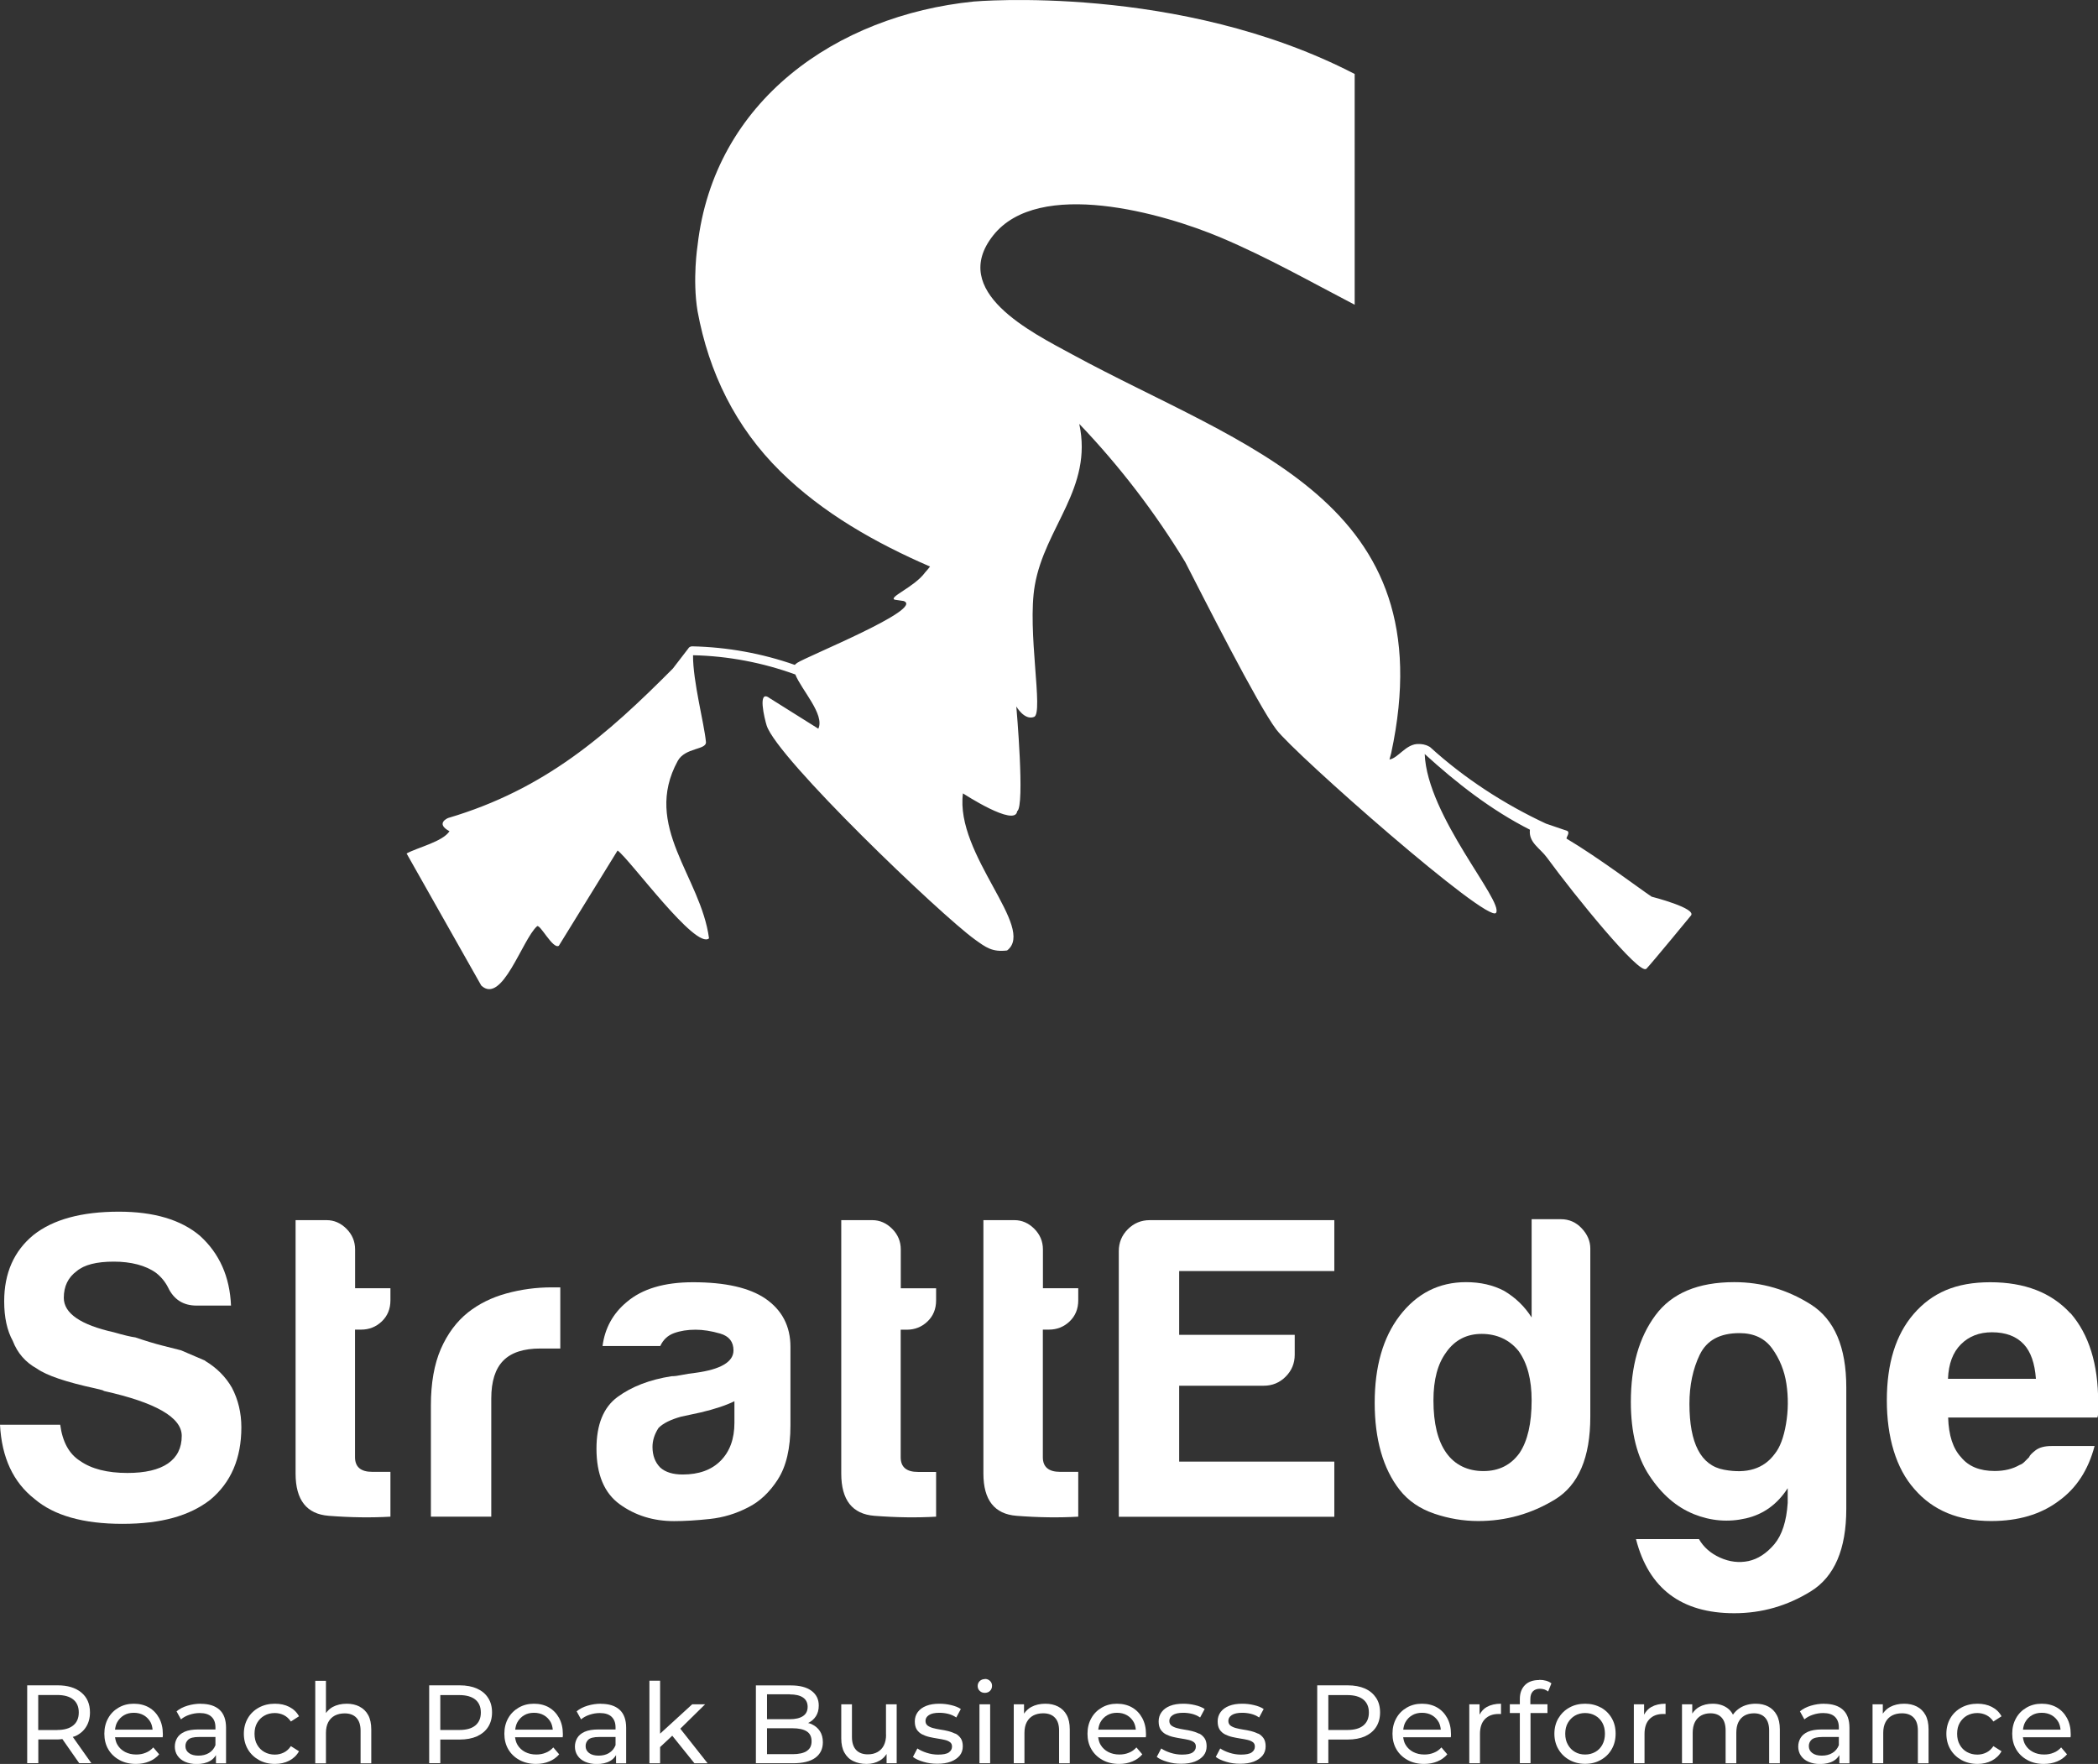 <?xml version="1.0" encoding="UTF-8"?> <svg xmlns="http://www.w3.org/2000/svg" id="uuid-7f57866d-85b8-4a00-a6d8-f8f62f93a3a7" data-name="Layer 2" viewBox="0 0 245.3 206.24"><rect x="0" y="0" width="245.3" height="206.24" fill="#333333" stroke="none"/><g id="uuid-c6107fb6-e989-45ac-9e31-14e125ce43b9" data-name="Layer 2"><g><path d="M23.99,159.09c-.94-.4-1.88-.81-2.82-1.21-.54-.13-1.26-.32-2.17-.55-.91-.23-1.97-.55-3.17-.96-.54-.07-1.38-.27-2.52-.6-3.9-.87-5.85-2.22-5.85-4.03,0-1.34.5-2.38,1.51-3.12.87-.74,2.32-1.11,4.33-1.11s3.73.44,4.94,1.31c.6.47,1.07,1.04,1.41,1.71.67,1.41,1.78,2.12,3.33,2.12h4.03c-.14-3.36-1.34-6.08-3.63-8.16-2.22-1.88-5.38-2.82-9.48-2.82-4.37,0-7.69.91-9.98,2.72-2.29,1.88-3.43,4.47-3.43,7.76,0,1.88.34,3.43,1.01,4.64.54,1.41,1.48,2.49,2.82,3.23,1.14.81,3.43,1.58,6.85,2.32l.81.2.2.1c6.05,1.35,9.07,3.09,9.07,5.24,0,1.41-.54,2.49-1.61,3.23-1.08.74-2.66,1.11-4.74,1.11-2.35,0-4.2-.47-5.54-1.41-1.28-.81-2.05-2.22-2.32-4.23H0c.2,3.83,1.54,6.72,4.03,8.67,2.28,1.95,5.71,2.92,10.28,2.92s7.86-.94,10.28-2.82c2.42-2.02,3.63-4.84,3.63-8.47,0-1.68-.37-3.23-1.11-4.64-.74-1.28-1.78-2.32-3.12-3.12Z" fill="#fff"></path><path d="M41.52,146.09c0-.94-.34-1.75-1.01-2.42-.67-.67-1.45-1.01-2.32-1.01h-3.63v29.63c0,3.09,1.29,4.74,3.88,4.94,2.59.2,4.99.23,7.21.1v-5.24h-2.12c-1.34,0-2.02-.57-2.02-1.71v-14.92h.71c.94,0,1.75-.32,2.42-.96.67-.64,1.01-1.46,1.01-2.47v-1.41h-4.13v-4.54Z" fill="#fff"></path><path d="M65.51,157.68v-7.16h-1.01c-1.81,0-3.58.24-5.29.71-1.71.47-3.21,1.21-4.49,2.22-1.35,1.08-2.4,2.5-3.18,4.28-.77,1.78-1.16,3.98-1.16,6.6v13h7.06v-13.81c0-2.02.47-3.49,1.41-4.44s2.38-1.41,4.33-1.41h2.32Z" fill="#fff"></path><path d="M90.96,172.95c.97-1.51,1.46-3.61,1.46-6.3v-9.17c0-2.42-.98-4.3-2.92-5.64-1.88-1.28-4.7-1.92-8.47-1.92-3.36,0-5.95.77-7.76,2.32-1.61,1.34-2.55,3.06-2.82,5.14h6.75c.34-.74.87-1.24,1.61-1.51.74-.27,1.58-.4,2.52-.4.87,0,1.83.15,2.87.45,1.04.3,1.56.96,1.56,1.97,0,1.34-1.48,2.22-4.43,2.62-.6.07-1.14.15-1.61.25-.47.1-.87.15-1.21.15-2.55.4-4.65,1.21-6.3,2.42-1.65,1.21-2.47,3.23-2.47,6.05,0,3.02.91,5.19,2.72,6.5,1.81,1.31,3.93,1.97,6.35,1.97,1.21,0,2.6-.08,4.18-.25,1.58-.17,3.07-.62,4.49-1.36,1.34-.67,2.5-1.76,3.48-3.28ZM85.87,166.35c0,1.88-.54,3.36-1.61,4.44s-2.55,1.61-4.44,1.61c-1.14,0-2.02-.27-2.62-.81-.6-.6-.91-1.41-.91-2.42,0-.74.23-1.48.71-2.22.54-.54,1.41-.97,2.62-1.31l2.32-.5c1.68-.4,2.99-.84,3.93-1.31v2.52Z" fill="#fff"></path><path d="M109.45,172.1h-2.12c-1.35,0-2.02-.57-2.02-1.71v-14.92h.71c.94,0,1.75-.32,2.42-.96.67-.64,1.01-1.46,1.01-2.47v-1.41h-4.13v-4.54c0-.94-.34-1.75-1.01-2.42-.67-.67-1.45-1.01-2.32-1.01h-3.63v29.63c0,3.09,1.29,4.74,3.88,4.94,2.59.2,4.99.23,7.21.1v-5.24Z" fill="#fff"></path><path d="M121.94,146.09c0-.94-.34-1.75-1.01-2.42-.67-.67-1.45-1.01-2.32-1.01h-3.63v29.63c0,3.09,1.29,4.74,3.88,4.94,2.59.2,4.99.23,7.21.1v-5.24h-2.12c-1.34,0-2.02-.57-2.02-1.71v-14.92h.71c.94,0,1.75-.32,2.42-.96.67-.64,1.01-1.46,1.01-2.47v-1.41h-4.13v-4.54Z" fill="#fff"></path><path d="M156.01,148.61v-5.95h-21.57c-1.01,0-1.86.35-2.57,1.06s-1.06,1.56-1.06,2.57v31.05h25.2v-6.45h-18.14v-8.87h9.88c1.01,0,1.86-.35,2.57-1.06s1.06-1.56,1.06-2.57v-2.32h-13.51v-7.46h18.14Z" fill="#fff"></path><path d="M167.7,176.98c1.68.57,3.39.86,5.14.86,3.23,0,6.21-.84,8.97-2.52,2.75-1.68,4.13-4.9,4.13-9.68v-19.66c0-.87-.34-1.66-1.01-2.37-.67-.71-1.48-1.06-2.42-1.06h-3.43v11.49c-.81-1.28-1.88-2.32-3.23-3.12-1.28-.67-2.76-1.01-4.44-1.01-3.16,0-5.75,1.31-7.76,3.93-1.95,2.55-2.92,5.95-2.92,10.18s.97,7.7,2.92,10.18c1.01,1.28,2.35,2.2,4.03,2.77ZM169.11,158.08c1.01-1.41,2.38-2.12,4.13-2.12s3.26.67,4.33,2.02c1.01,1.41,1.51,3.33,1.51,5.75,0,2.69-.47,4.74-1.41,6.15-1.01,1.41-2.42,2.12-4.23,2.12s-3.33-.71-4.33-2.12c-1.01-1.41-1.51-3.46-1.51-6.15,0-2.42.5-4.3,1.51-5.64Z" fill="#fff"></path><path d="M198.03,177.03c2.02.81,4.05.97,6.1.5,2.05-.47,3.68-1.65,4.89-3.53v1.71c-.14,2.15-.66,3.76-1.56,4.84-.91,1.07-1.92,1.73-3.02,1.97-1.11.23-2.22.1-3.33-.4-1.11-.5-1.93-1.23-2.47-2.17h-7.36c1.48,5.78,5.31,8.67,11.49,8.67,3.23,0,6.21-.86,8.97-2.57,2.75-1.71,4.13-4.92,4.13-9.63v-14.21c0-4.7-1.38-7.93-4.13-9.68-2.76-1.75-5.75-2.62-8.97-2.62-4.23,0-7.31,1.29-9.22,3.88-1.92,2.59-2.87,5.96-2.87,10.13,0,3.56.72,6.44,2.17,8.62,1.44,2.18,3.17,3.68,5.19,4.49ZM198.74,158.39c.81-1.68,2.35-2.52,4.64-2.52,1.68,0,2.96.6,3.83,1.81.87,1.21,1.43,2.59,1.66,4.13.23,1.55.22,3.11-.05,4.69-.27,1.58-.71,2.74-1.31,3.48-1.28,1.75-3.26,2.37-5.95,1.86-2.69-.5-4.03-3.07-4.03-7.71,0-2.15.4-4.06,1.21-5.75Z" fill="#fff"></path><path d="M242.07,153.55c-2.22-2.42-5.34-3.63-9.37-3.63s-6.82,1.24-8.97,3.73c-2.08,2.42-3.12,5.78-3.12,10.08s1.07,7.96,3.23,10.38c2.15,2.49,5.14,3.73,8.97,3.73,3.16,0,5.78-.77,7.86-2.32,2.08-1.48,3.49-3.63,4.23-6.45h-5.04c-.81,0-1.43.17-1.86.5-.44.34-.69.6-.76.81-.2.2-.39.39-.55.55s-.35.29-.55.35c-.81.47-1.78.71-2.92.71-1.75,0-3.06-.54-3.93-1.61-.94-1.01-1.45-2.55-1.51-4.64h17.44c.07-.13.1-.37.1-.71v-1.11c0-4.44-1.08-7.9-3.23-10.38ZM227.76,161.21c.07-1.75.57-3.09,1.51-4.03.94-.94,2.15-1.41,3.63-1.41,1.61,0,2.86.47,3.73,1.41.81.87,1.28,2.22,1.41,4.03h-10.28Z" fill="#fff"></path><path d="M8.76,203.01c.56-.25,1-.61,1.3-1.09.3-.47.46-1.04.46-1.7,0-1-.34-1.77-1.01-2.33-.68-.56-1.6-.84-2.78-.84h-3.55v9.1h1.3v-2.77h2.25c.2,0,.37-.03.56-.05l1.97,2.82h1.42l-2.17-3.07c.08-.03.18-.04.26-.08ZM6.68,202.28h-2.21v-4.1h2.21c.83,0,1.46.18,1.89.53s.64.86.64,1.51-.21,1.16-.64,1.51c-.43.36-1.06.54-1.89.54Z" fill="#fff"></path><path d="M17.42,199.64c-.51-.29-1.1-.44-1.77-.44s-1.25.15-1.77.45c-.52.3-.94.71-1.23,1.24-.3.53-.45,1.14-.45,1.82s.15,1.29.46,1.82c.31.53.74.94,1.3,1.25s1.21.46,1.94.46c.57,0,1.09-.1,1.55-.29.46-.19.85-.47,1.16-.83l-.69-.81c-.25.28-.54.49-.88.62-.33.14-.7.21-1.11.21-.49,0-.93-.1-1.31-.3s-.68-.48-.89-.84c-.16-.26-.23-.56-.28-.88h5.57c0-.06.01-.13.02-.2,0-.07,0-.13,0-.18,0-.71-.15-1.33-.44-1.87-.29-.53-.69-.95-1.2-1.24ZM14.49,200.55c.34-.2.72-.29,1.16-.29s.83.1,1.16.29c.33.19.6.47.79.81.14.26.21.56.24.87h-4.39c.04-.31.11-.61.25-.86.19-.35.46-.62.79-.82Z" fill="#fff"></path><path d="M23.49,199.2c-.55,0-1.07.08-1.57.23-.5.15-.93.37-1.28.66l.52.94c.27-.23.6-.41.99-.54.39-.13.79-.2,1.2-.2.62,0,1.08.15,1.38.44.31.29.46.7.46,1.23v.25h-1.98c-.68,0-1.23.09-1.63.27-.4.18-.69.42-.87.73-.18.3-.27.64-.27,1.01s.1.74.31,1.05.5.55.89.72c.39.17.83.26,1.35.26.63,0,1.16-.12,1.57-.36.31-.17.52-.41.69-.68v.96h1.18v-4.16c0-.94-.26-1.65-.77-2.11-.51-.46-1.24-.69-2.18-.69ZM24.43,204.96c-.35.21-.76.31-1.23.31s-.85-.1-1.12-.31c-.27-.2-.4-.47-.4-.81,0-.29.11-.55.33-.75.22-.21.64-.31,1.26-.31h1.92v.96c-.16.4-.41.7-.76.91Z" fill="#fff"></path><path d="M30.92,200.59c.35-.2.76-.3,1.21-.3.37,0,.72.08,1.05.24.32.16.6.41.83.75l.95-.61c-.27-.49-.65-.85-1.14-1.1s-1.05-.37-1.67-.37c-.7,0-1.33.15-1.88.45-.55.3-.98.71-1.29,1.24-.31.53-.47,1.14-.47,1.82s.16,1.29.47,1.82c.31.53.74.94,1.29,1.25s1.18.46,1.88.46c.62,0,1.18-.13,1.67-.38.49-.26.87-.62,1.14-1.1l-.95-.6c-.23.34-.5.59-.83.75-.33.16-.67.24-1.05.24-.45,0-.85-.1-1.21-.3-.36-.2-.64-.48-.85-.85-.21-.36-.31-.79-.31-1.29s.1-.92.31-1.28c.21-.36.49-.64.85-.84Z" fill="#fff"></path><path d="M42.03,199.53c-.43-.22-.93-.33-1.49-.33-.62,0-1.17.13-1.64.38-.33.18-.58.43-.79.71v-3.77h-1.25v9.65h1.25v-3.55c0-.5.09-.92.27-1.26.18-.34.43-.59.76-.77.33-.17.72-.26,1.16-.26.59,0,1.05.17,1.37.51.32.34.49.84.49,1.51v3.82h1.25v-3.96c0-.68-.12-1.24-.36-1.68s-.58-.77-1.01-.99Z" fill="#fff"></path><path d="M55.77,197.43c-.56-.25-1.24-.38-2.04-.38h-3.55v9.1h1.3v-2.76h2.25c.8,0,1.48-.13,2.04-.38.56-.26,1-.62,1.3-1.09.3-.47.46-1.04.46-1.7s-.15-1.23-.46-1.7c-.3-.48-.74-.84-1.3-1.09ZM55.58,201.74c-.43.36-1.06.53-1.89.53h-2.21v-4.08h2.21c.83,0,1.46.18,1.89.53s.64.86.64,1.51-.21,1.15-.64,1.51Z" fill="#fff"></path><path d="M64.2,199.64c-.51-.29-1.1-.44-1.77-.44s-1.25.15-1.77.45c-.52.3-.94.71-1.24,1.24-.3.53-.45,1.14-.45,1.82s.15,1.29.46,1.82c.31.53.74.94,1.3,1.25.56.3,1.21.46,1.94.46.57,0,1.09-.1,1.55-.29.46-.19.85-.47,1.16-.83l-.69-.81c-.25.28-.54.49-.88.62-.33.14-.7.21-1.11.21-.49,0-.93-.1-1.31-.3-.38-.2-.68-.48-.89-.84-.16-.26-.23-.56-.28-.88h5.57c0-.06.02-.13.02-.2,0-.07,0-.13,0-.18,0-.71-.15-1.33-.44-1.87-.29-.53-.69-.95-1.2-1.24ZM61.28,200.55c.34-.2.72-.29,1.16-.29s.83.1,1.16.29c.33.19.6.47.79.81.14.26.21.56.24.87h-4.39c.04-.31.11-.61.25-.86.19-.35.46-.62.79-.82Z" fill="#fff"></path><path d="M70.27,199.2c-.55,0-1.07.08-1.57.23-.5.15-.93.37-1.28.66l.52.94c.27-.23.6-.41.99-.54s.79-.2,1.2-.2c.62,0,1.08.15,1.38.44s.46.7.46,1.23v.25h-1.98c-.68,0-1.23.09-1.63.27s-.69.42-.87.73-.27.64-.27,1.01.1.74.31,1.05.5.55.89.72c.39.17.83.26,1.35.26.63,0,1.16-.12,1.57-.36.31-.17.52-.41.69-.68v.96h1.18v-4.16c0-.94-.26-1.65-.77-2.11-.51-.46-1.24-.69-2.18-.69ZM71.22,204.96c-.35.21-.76.31-1.23.31s-.85-.1-1.12-.31-.4-.47-.4-.81c0-.29.11-.55.32-.75s.64-.31,1.26-.31h1.92v.96c-.16.4-.41.7-.76.91Z" fill="#fff"></path><polygon points="82.44 199.27 80.93 199.27 77.18 202.7 77.18 196.51 75.93 196.51 75.93 206.16 77.18 206.16 77.18 204.27 78.6 202.94 81.19 206.16 82.73 206.16 79.54 202.12 82.44 199.27" fill="#fff"></polygon><path d="M94.91,201.59c-.14-.06-.29-.1-.44-.14.01,0,.03,0,.04-.01.37-.18.67-.44.89-.78s.33-.75.33-1.25c0-.73-.28-1.3-.85-1.72-.56-.42-1.37-.63-2.42-.63h-4.08v9.1h4.34c1.15,0,2.02-.21,2.61-.64.58-.43.88-1.03.88-1.81,0-.52-.12-.96-.35-1.31-.23-.35-.55-.62-.95-.8ZM92.35,198.11c.66,0,1.17.12,1.53.36.36.24.55.61.55,1.09s-.18.85-.55,1.09c-.36.24-.88.36-1.53.36h-2.67v-2.91h2.67ZM94.32,204.74c-.38.24-.93.36-1.65.36h-2.99v-3.03h2.99c.72,0,1.27.12,1.65.36s.57.63.57,1.16-.19.9-.57,1.14Z" fill="#fff"></path><path d="M103.6,202.83c0,.49-.09.9-.26,1.24s-.42.6-.74.78c-.32.18-.7.27-1.13.27-.59,0-1.05-.17-1.37-.51-.32-.34-.49-.85-.49-1.52v-3.82h-1.25v3.97c0,.68.12,1.24.37,1.68.25.45.59.78,1.04.99.45.22.96.33,1.55.33s1.07-.13,1.52-.38c.35-.19.61-.47.82-.78v1.08h1.18v-6.89h-1.25v3.56Z" fill="#fff"></path><path d="M111.71,202.71c-.26-.13-.54-.23-.85-.31s-.62-.13-.94-.18c-.31-.05-.6-.11-.85-.18-.26-.07-.46-.17-.62-.29-.16-.13-.24-.31-.24-.54,0-.28.13-.5.4-.68.27-.18.68-.27,1.22-.27.34,0,.68.04,1.01.12.34.08.66.22.97.43l.53-.99c-.29-.2-.67-.35-1.14-.46-.46-.11-.92-.16-1.37-.16-.59,0-1.1.08-1.53.25-.43.17-.76.41-.99.72-.23.31-.35.68-.35,1.09s.08.72.23.96c.16.24.36.42.62.56.26.13.55.24.86.31s.62.13.94.18.6.1.85.16c.26.06.46.15.62.27.16.12.23.29.23.51,0,.29-.13.52-.38.69s-.67.25-1.25.25c-.45,0-.89-.07-1.33-.21-.43-.14-.8-.31-1.09-.51l-.52.99c.29.23.7.42,1.22.57.52.16,1.06.23,1.63.23.62,0,1.14-.08,1.59-.25.44-.17.78-.41,1.03-.71.24-.3.36-.66.36-1.08,0-.39-.08-.7-.24-.94-.16-.23-.37-.42-.62-.55Z" fill="#fff"></path><path d="M115.15,196.32c-.24,0-.44.08-.6.23-.16.16-.24.35-.24.58s.08.42.24.57c.16.16.36.23.6.23s.46-.08.61-.24c.16-.16.23-.36.23-.59s-.08-.41-.24-.57c-.16-.15-.36-.23-.6-.23Z" fill="#fff"></path><rect x="114.52" y="199.27" width="1.25" height="6.89" fill="#fff"></rect><path d="M123.71,199.53c-.43-.22-.93-.33-1.49-.33-.62,0-1.17.13-1.64.38-.36.19-.63.47-.85.78v-1.09h-1.2v6.89h1.25v-3.55c0-.5.09-.92.27-1.26s.43-.59.76-.77c.33-.17.71-.26,1.16-.26.59,0,1.05.17,1.37.51.33.34.49.84.49,1.51v3.82h1.25v-3.96c0-.68-.12-1.24-.36-1.68s-.58-.77-1.01-.99Z" fill="#fff"></path><path d="M132.37,199.64c-.51-.29-1.1-.44-1.77-.44s-1.25.15-1.77.45c-.52.3-.94.71-1.23,1.24-.3.53-.45,1.14-.45,1.82s.15,1.29.46,1.82c.31.53.74.94,1.3,1.25s1.21.46,1.94.46c.57,0,1.09-.1,1.55-.29.46-.19.85-.47,1.16-.83l-.69-.81c-.25.28-.54.49-.88.62-.33.14-.7.21-1.11.21-.49,0-.93-.1-1.31-.3s-.68-.48-.89-.84c-.16-.26-.23-.56-.28-.88h5.57c0-.06.02-.13.02-.2,0-.07,0-.13,0-.18,0-.71-.15-1.33-.44-1.87-.29-.53-.69-.95-1.2-1.24ZM129.45,200.55c.34-.2.72-.29,1.16-.29s.83.1,1.16.29c.33.19.6.47.79.81.14.26.21.56.24.87h-4.39c.04-.31.11-.61.25-.86.19-.35.45-.62.79-.82Z" fill="#fff"></path><path d="M140.22,202.71c-.26-.13-.54-.23-.85-.31s-.62-.13-.94-.18c-.31-.05-.6-.11-.85-.18-.26-.07-.46-.17-.62-.29-.16-.13-.24-.31-.24-.54,0-.28.13-.5.4-.68.27-.18.68-.27,1.22-.27.34,0,.68.04,1.01.12.34.08.66.22.97.43l.53-.99c-.29-.2-.67-.35-1.14-.46-.46-.11-.92-.16-1.37-.16-.59,0-1.1.08-1.53.25-.43.17-.76.41-.99.72-.23.31-.35.68-.35,1.09s.08.72.23.96c.16.24.36.42.62.56.26.13.55.24.86.31s.62.13.94.18.6.1.85.16c.26.06.46.15.62.27.16.12.23.29.23.51,0,.29-.13.52-.38.69s-.67.25-1.25.25c-.45,0-.89-.07-1.33-.21-.43-.14-.8-.31-1.09-.51l-.52.99c.29.23.7.42,1.22.57.52.16,1.06.23,1.63.23.62,0,1.14-.08,1.59-.25.44-.17.78-.41,1.03-.71.24-.3.36-.66.36-1.08,0-.39-.08-.7-.24-.94-.16-.23-.37-.42-.62-.55Z" fill="#fff"></path><path d="M147.12,202.71c-.26-.13-.54-.23-.85-.31s-.62-.13-.94-.18c-.31-.05-.6-.11-.85-.18-.26-.07-.46-.17-.62-.29-.16-.13-.24-.31-.24-.54,0-.28.13-.5.4-.68.27-.18.68-.27,1.22-.27.34,0,.68.04,1.01.12.34.08.66.22.97.43l.53-.99c-.29-.2-.67-.35-1.14-.46-.46-.11-.92-.16-1.37-.16-.59,0-1.1.08-1.53.25-.43.17-.76.41-.99.72-.23.31-.35.68-.35,1.09s.08.72.23.96c.16.24.36.42.62.56.26.13.55.24.86.31s.62.13.94.18.6.1.85.16c.26.06.46.15.62.27.16.12.23.29.23.51,0,.29-.13.52-.38.69s-.67.25-1.25.25c-.45,0-.89-.07-1.33-.21-.43-.14-.8-.31-1.09-.51l-.52.99c.29.23.7.42,1.22.57.52.16,1.06.23,1.63.23.62,0,1.14-.08,1.59-.25.44-.17.78-.41,1.03-.71.24-.3.36-.66.36-1.08,0-.39-.08-.7-.24-.94-.16-.23-.37-.42-.62-.55Z" fill="#fff"></path><path d="M159.6,197.43c-.56-.25-1.24-.38-2.04-.38h-3.55v9.1h1.3v-2.76h2.25c.8,0,1.48-.13,2.04-.38.56-.26,1-.62,1.3-1.09.3-.47.46-1.04.46-1.7s-.15-1.23-.46-1.7-.74-.84-1.3-1.09ZM159.41,201.74c-.43.36-1.06.53-1.89.53h-2.21v-4.08h2.21c.83,0,1.46.18,1.89.53.43.36.64.86.64,1.51s-.21,1.15-.64,1.51Z" fill="#fff"></path><path d="M168.03,199.64c-.51-.29-1.1-.44-1.77-.44s-1.25.15-1.77.45c-.52.3-.94.71-1.23,1.24-.3.53-.45,1.14-.45,1.82s.15,1.29.46,1.82c.31.53.74.94,1.3,1.25s1.21.46,1.94.46c.57,0,1.09-.1,1.55-.29.46-.19.85-.47,1.16-.83l-.69-.81c-.25.28-.54.49-.88.62-.33.14-.7.21-1.11.21-.49,0-.93-.1-1.31-.3s-.68-.48-.89-.84c-.16-.26-.23-.56-.28-.88h5.57c0-.06.02-.13.02-.2,0-.07,0-.13,0-.18,0-.71-.15-1.33-.44-1.87-.29-.53-.69-.95-1.2-1.24ZM165.11,200.55c.34-.2.72-.29,1.16-.29s.83.1,1.16.29c.33.19.6.47.79.81.14.26.21.56.24.87h-4.39c.04-.31.11-.61.25-.86.19-.35.45-.62.79-.82Z" fill="#fff"></path><path d="M172.99,200.48v-1.21h-1.2v6.89h1.25v-3.43c0-.75.19-1.33.58-1.73.39-.4.92-.6,1.59-.6h.14s.1,0,.15.01v-1.21c-.66,0-1.21.13-1.66.38-.38.21-.65.53-.85.9Z" fill="#fff"></path><path d="M179.97,196.43c-.73,0-1.29.2-1.68.6-.39.4-.59.94-.59,1.62v.61h-1.17v1.03h1.17v5.86h1.25v-5.86h1.98v-1.03h-2v-.6c0-.4.1-.7.29-.9.19-.2.47-.31.83-.31.18,0,.35.03.52.08.16.06.31.14.44.24l.38-.95c-.17-.14-.38-.24-.63-.31s-.5-.1-.77-.1Z" fill="#fff"></path><path d="M187.17,199.65c-.54-.3-1.16-.45-1.84-.45s-1.31.15-1.85.46c-.54.3-.96.72-1.27,1.24s-.47,1.13-.47,1.81.16,1.28.47,1.81c.31.53.74.95,1.28,1.25s1.15.46,1.84.46,1.3-.15,1.84-.46c.54-.3.97-.72,1.27-1.25.31-.53.46-1.14.46-1.82s-.15-1.29-.46-1.82c-.31-.53-.73-.94-1.27-1.24ZM187.35,203.99c-.2.37-.47.65-.83.85-.35.2-.75.3-1.19.3s-.84-.1-1.18-.3c-.35-.2-.62-.48-.83-.85-.21-.37-.31-.79-.31-1.28s.1-.92.31-1.28c.21-.36.49-.64.83-.84.35-.2.74-.3,1.18-.3s.84.1,1.19.3c.35.2.63.48.83.84.2.36.3.79.3,1.28s-.1.91-.3,1.28Z" fill="#fff"></path><path d="M192.23,200.48v-1.21h-1.2v6.89h1.25v-3.43c0-.75.19-1.33.58-1.73.39-.4.92-.6,1.59-.6h.14s.1,0,.15.01v-1.21c-.66,0-1.21.13-1.66.38-.38.21-.65.53-.85.9Z" fill="#fff"></path><path d="M206.75,199.53c-.42-.22-.91-.33-1.47-.33-.69,0-1.3.16-1.82.48-.35.22-.63.49-.84.8-.17-.32-.39-.59-.68-.79-.48-.33-1.04-.49-1.7-.49-.6,0-1.12.13-1.57.38-.34.19-.6.46-.81.77v-1.08h-1.2v6.89h1.25v-3.55c0-.5.09-.92.26-1.26s.42-.59.73-.77c.31-.17.67-.26,1.08-.26.57,0,1.01.17,1.32.51s.46.84.46,1.51v3.82h1.25v-3.55c0-.5.08-.92.25-1.26.17-.34.41-.59.72-.77.31-.17.68-.26,1.09-.26.56,0,1,.17,1.31.51s.47.84.47,1.51v3.82h1.25v-3.96c0-.68-.12-1.24-.36-1.68-.24-.44-.57-.77-.99-.99Z" fill="#fff"></path><path d="M213.3,199.2c-.55,0-1.07.08-1.57.23-.5.15-.93.37-1.28.66l.52.94c.27-.23.6-.41.99-.54s.79-.2,1.2-.2c.62,0,1.08.15,1.38.44s.46.7.46,1.23v.25h-1.98c-.68,0-1.23.09-1.63.27-.4.18-.69.42-.87.73s-.27.64-.27,1.01.1.74.31,1.05.5.55.89.72c.39.17.83.26,1.35.26.63,0,1.16-.12,1.57-.36.31-.17.52-.41.69-.68v.96h1.18v-4.16c0-.94-.26-1.65-.77-2.11-.51-.46-1.24-.69-2.18-.69ZM214.24,204.96c-.35.21-.76.31-1.23.31s-.85-.1-1.12-.31c-.27-.2-.4-.47-.4-.81,0-.29.11-.55.33-.75s.64-.31,1.26-.31h1.92v.96c-.16.4-.41.7-.76.91Z" fill="#fff"></path><path d="M224.12,199.53c-.43-.22-.93-.33-1.49-.33-.62,0-1.17.13-1.64.38-.36.19-.63.47-.85.78v-1.09h-1.2v6.89h1.25v-3.55c0-.5.09-.92.27-1.26s.43-.59.76-.77c.33-.17.71-.26,1.16-.26.59,0,1.05.17,1.37.51.33.34.49.84.49,1.51v3.82h1.25v-3.96c0-.68-.12-1.24-.36-1.68s-.58-.77-1.01-.99Z" fill="#fff"></path><path d="M229.98,200.59c.36-.2.76-.3,1.21-.3.37,0,.72.08,1.05.24.32.16.6.41.83.75l.95-.61c-.27-.49-.65-.85-1.14-1.1s-1.05-.37-1.67-.37c-.7,0-1.33.15-1.88.45-.55.3-.98.71-1.29,1.24-.31.53-.47,1.14-.47,1.82s.16,1.29.47,1.82c.31.53.74.94,1.29,1.25.55.3,1.18.46,1.88.46.62,0,1.18-.13,1.67-.38.49-.26.87-.62,1.14-1.1l-.95-.6c-.23.34-.5.59-.83.75-.33.16-.67.24-1.05.24-.45,0-.85-.1-1.21-.3s-.64-.48-.84-.85c-.21-.36-.31-.79-.31-1.29s.1-.92.31-1.28c.21-.36.49-.64.84-.84Z" fill="#fff"></path><path d="M240.49,199.64c-.51-.29-1.1-.44-1.77-.44s-1.25.15-1.77.45c-.52.3-.94.71-1.23,1.24-.3.53-.45,1.14-.45,1.82s.15,1.29.46,1.82c.31.53.74.94,1.3,1.25s1.21.46,1.94.46c.57,0,1.09-.1,1.55-.29.46-.19.85-.47,1.16-.83l-.69-.81c-.25.28-.54.49-.88.62-.33.14-.7.21-1.11.21-.49,0-.93-.1-1.31-.3s-.68-.48-.89-.84c-.16-.26-.23-.56-.28-.88h5.57c0-.06.02-.13.02-.2,0-.07,0-.13,0-.18,0-.71-.15-1.33-.44-1.87-.29-.53-.69-.95-1.2-1.24ZM237.57,200.55c.34-.2.72-.29,1.16-.29s.83.1,1.16.29c.33.19.6.47.79.81.14.26.21.56.24.87h-4.39c.04-.31.11-.61.25-.86.19-.35.45-.62.79-.82Z" fill="#fff"></path><path d="M192.46,113.31c.75-.79,5.21-6.22,5.21-6.22.9-.86-4.56-2.25-4.56-2.25-1.31-.87-6.24-4.59-9.95-6.79-.04-.17.46-.73.06-.91l-2.46-.84c-4.9-2.28-9.58-5.33-13.52-8.92-.06-.05-.12-.09-.18-.11-.42-.24-.88-.28-1.16-.28-1.52-.07-2.43,1.71-3.5,1.82h0s.04-.02.06-.02c.06-.25.14-.49.2-.74,6.35-29.57-17.19-35.68-37.33-46.63-4.73-2.57-14.41-7.32-9.21-13.89,5.33-6.74,19.89-2.6,26.65.26,5.46,2.31,10.52,5.19,15.62,7.84V8.65C137.89-1.97,113.84.18,113.84.18c-16.06,1.63-30.35,11.62-32.28,28.51,0,0-.62,3.98,0,7.7,1.32,7.16,4.43,13.55,9.69,18.73,4.95,4.88,11.16,8.38,17.49,11.12-.18.23-.36.46-.57.68-1.22,1.7-4.37,2.92-3.55,3.2l1.03.15c2.54.89-11.33,6.48-12.44,7.23-.17.11-.28.24-.28.24-3.85-1.35-7.9-2.08-11.99-2.17-.23,0-.39.11-.47.26h0s-1.8,2.34-1.8,2.34c-7.71,7.76-14.94,14.12-26.27,17.47,0,0-1.55.62.14,1.54,0,0,.01,0,.02,0-.78,1.23-3.73,1.9-5.02,2.61l8.73,15.44c2.44,2.29,4.79-5.39,6.52-6.93.35-.31,1.84,2.72,2.55,2.28l6.87-11.14c1.46,1.06,9.14,11.66,10.69,10.27-.96-7.22-7.83-13.1-3.66-20.74.87-1.59,3.39-1.27,3.3-2.22-.2-2.15-1.53-7.08-1.51-10.14,4.1.09,8.13.86,11.96,2.25.72,1.81,3.47,4.68,2.69,6.34l-5.72-3.59c-1.42-1.05-.57,2.42-.32,3.22,1.23,3.83,20.26,22.07,24.35,25.02,1.28.92,2.02,1.49,3.76,1.28,3.44-2.63-6.11-11.19-5.16-18.37,0,0,6.11,4,6.34,2.09.93-.58-.1-12.25-.1-12.25,0,0,.95,1.67,2.08,1.22s-.84-10.05.08-15.37c1.18-6.83,6.82-11.35,5.2-18.89,4.72,4.94,8.86,10.35,12.38,16.14,2.2,4.28,8.49,16.73,10.66,19.6s24.77,22.78,25.69,21.43c.92-1.35-8.06-11.31-8.34-18.57,3.71,3.38,7.76,6.55,12.3,8.85-.17,1.51,1.18,2.14,2,3.27,3.26,4.47,10.83,13.77,11.59,12.99Z" fill="#fff"></path></g></g></svg> 